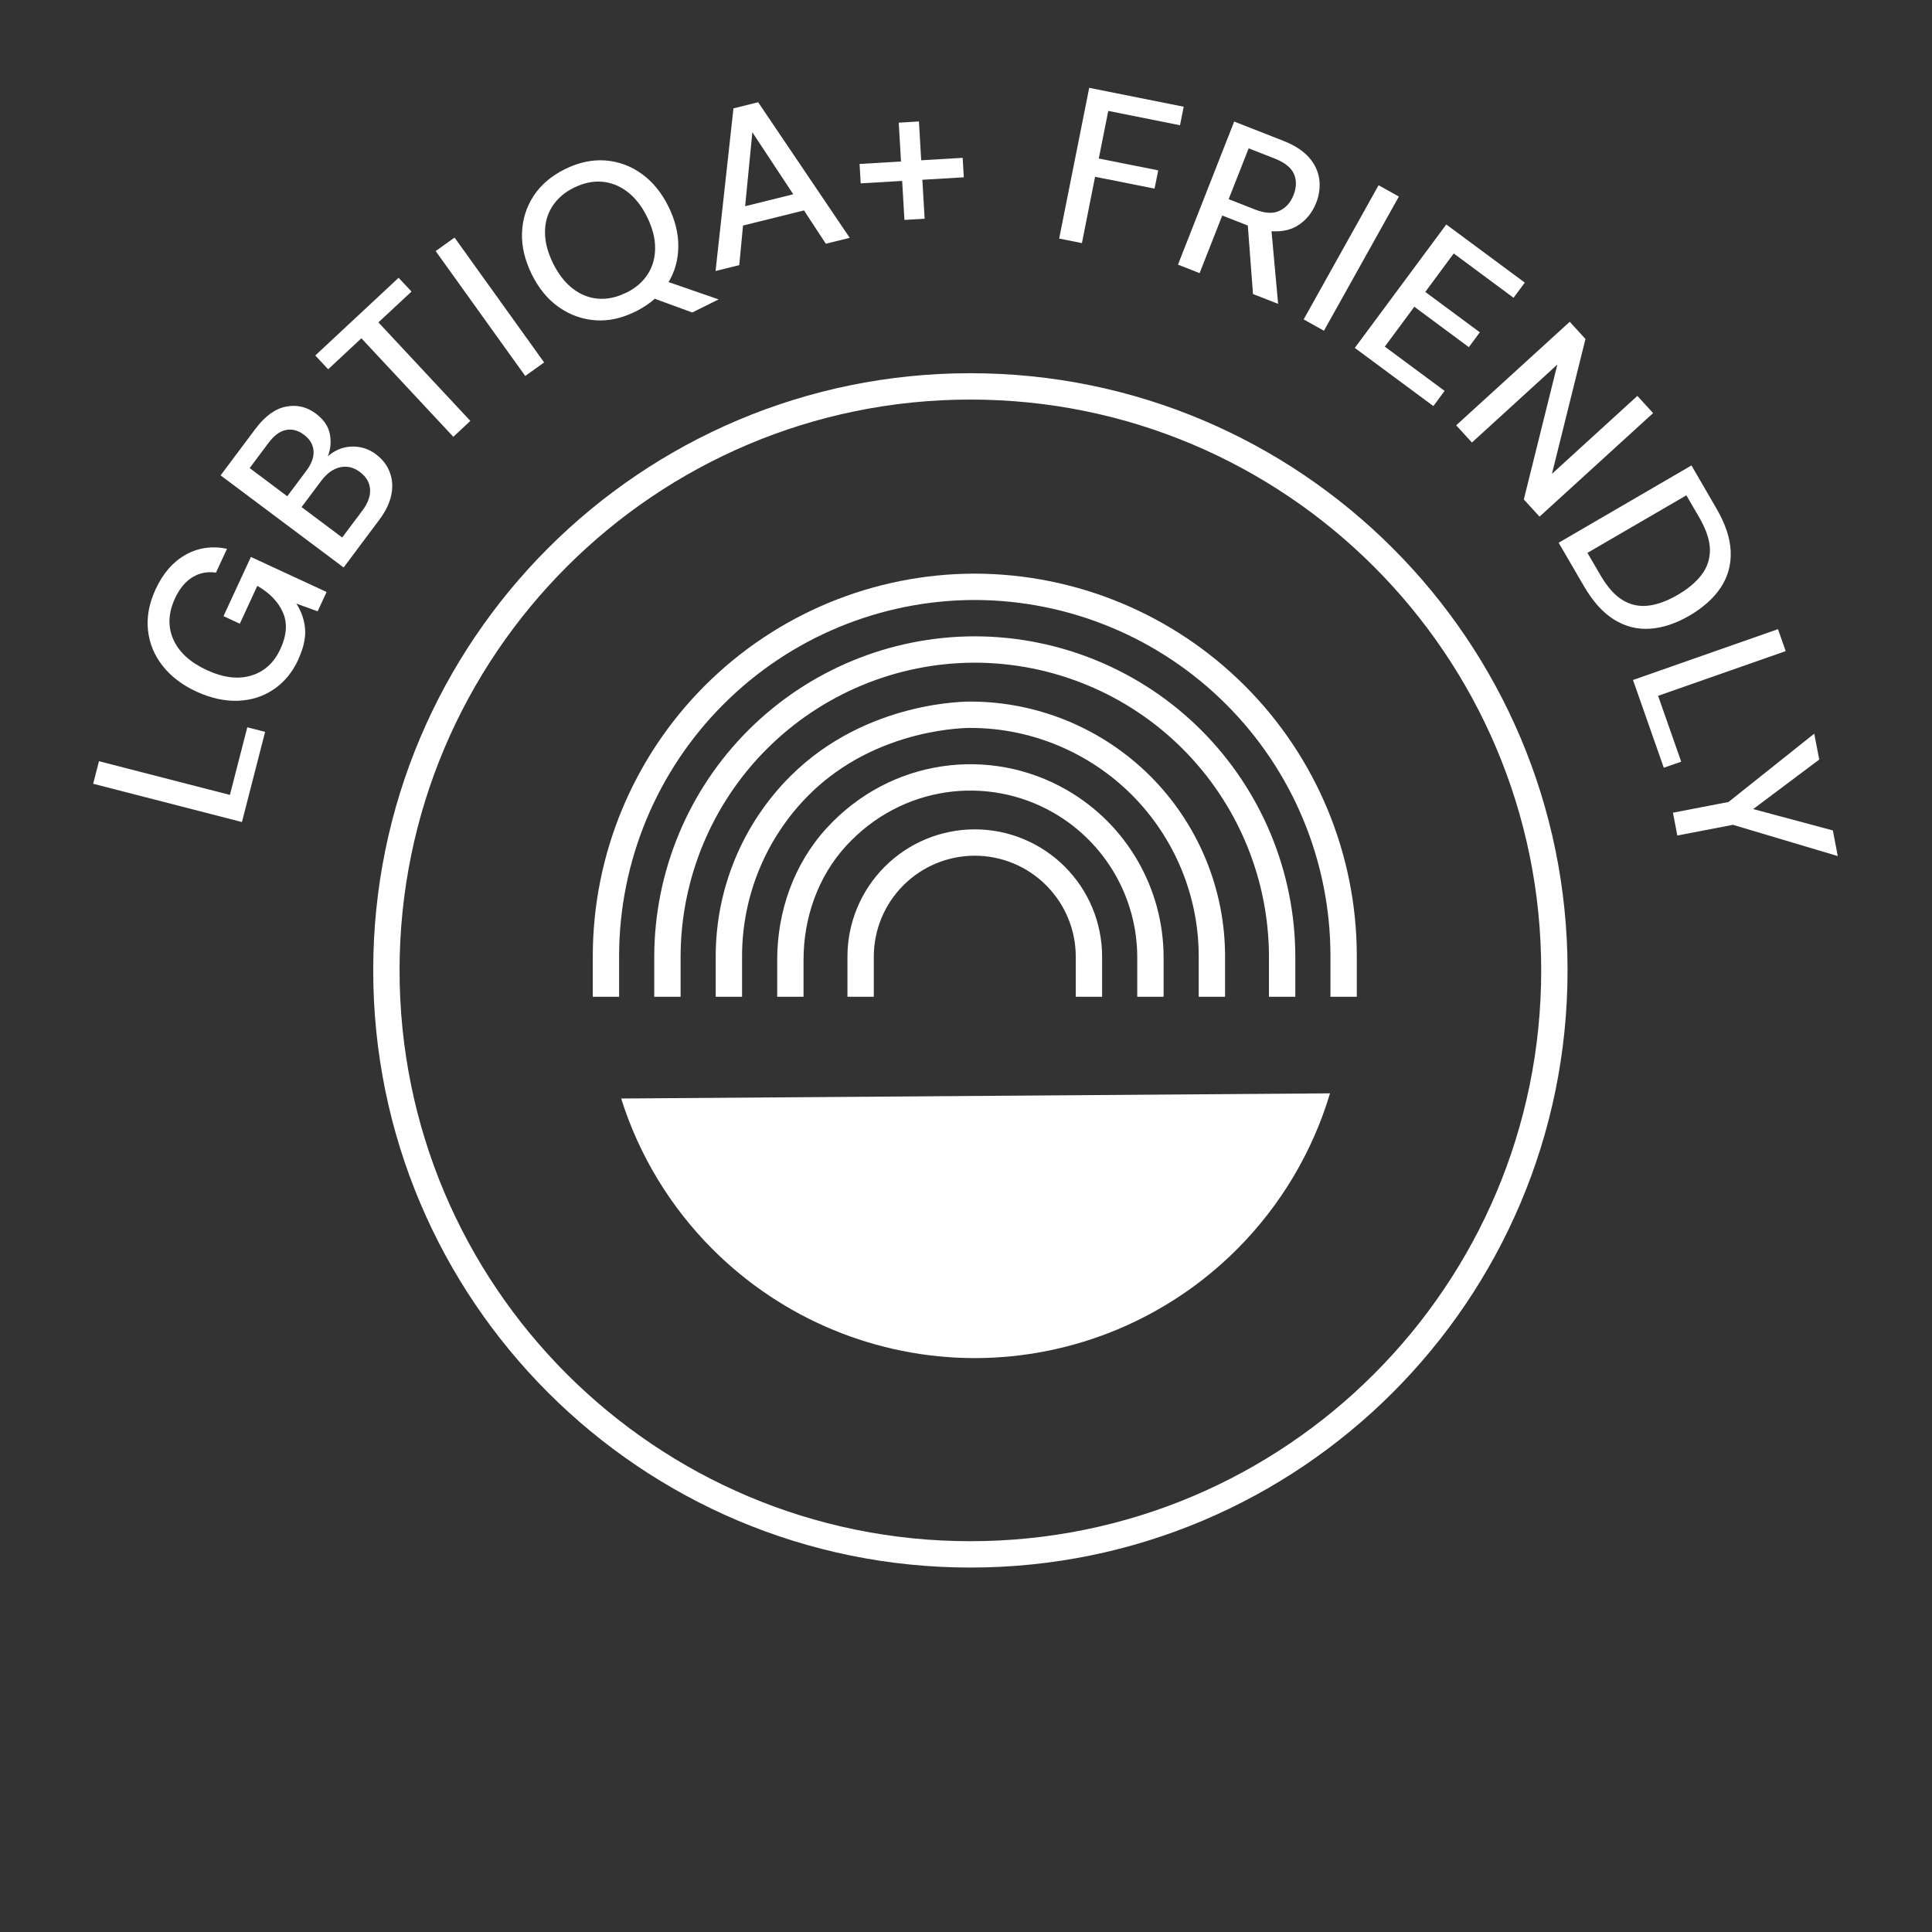 <svg width="80" height="80" viewBox="0 0 80 80" fill="none" xmlns="http://www.w3.org/2000/svg">
<rect x="0" y="0" width="80" height="80" fill="#333333" stroke="none"/>
<path d="M10.022 34.04L3.858 32.454L4.098 31.52L9.52 32.916L10.24 30.116L10.978 30.305L10.018 34.04H10.022Z" fill="white"/>
<path d="M12.36 27.295C12.109 27.84 11.764 28.258 11.327 28.549C10.891 28.844 10.4 28.996 9.847 29.018C9.298 29.036 8.727 28.909 8.131 28.636C7.542 28.364 7.076 28.007 6.731 27.567C6.385 27.127 6.185 26.636 6.127 26.091C6.069 25.546 6.175 24.982 6.444 24.4C6.749 23.738 7.164 23.265 7.684 22.971C8.207 22.68 8.778 22.596 9.4 22.724L8.942 23.713C8.593 23.658 8.273 23.72 7.975 23.898C7.68 24.076 7.436 24.367 7.247 24.775C6.967 25.378 6.942 25.945 7.175 26.473C7.407 27 7.865 27.422 8.553 27.742C9.24 28.062 9.855 28.138 10.4 27.975C10.942 27.811 11.345 27.447 11.607 26.88C11.873 26.309 11.909 25.804 11.716 25.364C11.524 24.924 11.171 24.556 10.655 24.258L9.931 25.826L9.255 25.513L10.389 23.062L13.524 24.513L13.153 25.313L12.269 24.993C12.484 25.324 12.604 25.676 12.633 26.044C12.662 26.411 12.571 26.829 12.353 27.298L12.36 27.295Z" fill="white"/>
<path d="M14.229 23.498L9.135 19.684L10.575 17.76C10.971 17.233 11.393 16.924 11.844 16.837C12.294 16.749 12.705 16.847 13.08 17.127C13.404 17.371 13.596 17.651 13.658 17.971C13.72 18.291 13.691 18.596 13.575 18.895C13.76 18.731 13.967 18.615 14.196 18.549C14.425 18.484 14.662 18.473 14.902 18.517C15.142 18.56 15.364 18.658 15.567 18.811C15.829 19.007 16.018 19.247 16.131 19.535C16.247 19.822 16.273 20.135 16.207 20.473C16.142 20.811 15.978 21.16 15.709 21.52L14.229 23.498ZM11.895 20.549L12.684 19.495C12.905 19.2 13.004 18.92 12.982 18.662C12.96 18.404 12.829 18.182 12.585 18C12.349 17.822 12.102 17.756 11.847 17.804C11.593 17.851 11.349 18.029 11.116 18.342L10.338 19.382L11.895 20.549ZM14.171 22.255L15 21.149C15.233 20.84 15.342 20.542 15.324 20.262C15.305 19.982 15.167 19.742 14.905 19.546C14.644 19.349 14.367 19.284 14.08 19.349C13.793 19.415 13.534 19.6 13.305 19.906L12.487 20.997L14.167 22.255H14.171Z" fill="white"/>
<path d="M18.771 18.087L14.964 14.007L13.589 15.291L13.055 14.72L16.505 11.502L17.04 12.073L15.669 13.349L19.476 17.429L18.771 18.087Z" fill="white"/>
<path d="M21.749 15.568L18.04 10.397L18.822 9.837L22.531 15.008L21.749 15.568Z" fill="white"/>
<path d="M26.316 12.899C25.753 13.179 25.196 13.302 24.651 13.262C24.102 13.222 23.6 13.04 23.142 12.72C22.684 12.4 22.309 11.946 22.022 11.364C21.735 10.782 21.596 10.211 21.615 9.651C21.633 9.091 21.793 8.579 22.091 8.12C22.389 7.659 22.822 7.288 23.386 7.008C23.949 6.728 24.506 6.604 25.055 6.644C25.604 6.684 26.105 6.866 26.56 7.19C27.015 7.513 27.389 7.968 27.676 8.546C27.953 9.106 28.091 9.655 28.087 10.2C28.084 10.746 27.949 11.237 27.684 11.68L29.756 12.397L28.666 12.939L27.113 12.371C26.884 12.575 26.618 12.749 26.32 12.899H26.316ZM25.931 12.124C26.32 11.928 26.618 11.673 26.822 11.353C27.026 11.037 27.127 10.673 27.127 10.266C27.127 9.859 27.015 9.43 26.793 8.979C26.571 8.528 26.295 8.182 25.971 7.935C25.647 7.691 25.295 7.553 24.92 7.524C24.542 7.495 24.16 7.579 23.767 7.771C23.375 7.964 23.08 8.222 22.873 8.542C22.666 8.862 22.564 9.226 22.567 9.63C22.567 10.037 22.684 10.462 22.905 10.913C23.131 11.364 23.404 11.713 23.724 11.957C24.047 12.204 24.396 12.339 24.775 12.368C25.153 12.397 25.538 12.313 25.931 12.117V12.124Z" fill="white"/>
<path d="M29.629 11.23L30.371 4.488L31.393 4.233L35.185 9.848L34.196 10.092L33.291 8.713L30.767 9.339L30.611 10.979L29.622 11.223L29.629 11.23ZM30.855 8.539L32.847 8.044L31.153 5.477L30.855 8.539Z" fill="white"/>
<path d="M35.64 7.597L35.593 6.789L37.309 6.687L37.215 5.08L38.051 5.029L38.145 6.637L39.862 6.535L39.909 7.342L38.193 7.444L38.287 9.058L37.451 9.106L37.356 7.491L35.64 7.593V7.597Z" fill="white"/>
<path d="M43.858 9.877L45.102 3.637L49.014 4.419L48.862 5.186L45.891 4.593L45.498 6.564L47.96 7.055L47.807 7.811L45.345 7.32L44.8 10.066L43.855 9.877H43.858Z" fill="white"/>
<path d="M48.778 10.957L51.105 5.033L53.145 5.833C53.614 6.019 53.967 6.248 54.207 6.524C54.447 6.8 54.585 7.102 54.629 7.426C54.669 7.75 54.629 8.077 54.498 8.404C54.353 8.771 54.127 9.066 53.815 9.288C53.502 9.51 53.116 9.604 52.651 9.575L52.924 12.582L51.884 12.175L51.669 9.339L50.611 8.924L49.673 11.31L48.775 10.957H48.778ZM50.88 8.248L51.971 8.677C52.378 8.837 52.713 8.855 52.978 8.731C53.244 8.608 53.44 8.39 53.564 8.073C53.687 7.757 53.694 7.47 53.582 7.208C53.469 6.946 53.204 6.731 52.789 6.568L51.705 6.142L50.876 8.248H50.88Z" fill="white"/>
<path d="M53.982 13.226L57.084 7.67L57.924 8.139L54.822 13.695L53.982 13.226Z" fill="white"/>
<path d="M56.098 14.408L59.887 9.295L63.138 11.702L62.673 12.331L60.196 10.495L59.018 12.088L61.276 13.76L60.822 14.375L58.564 12.702L57.342 14.353L59.818 16.186L59.353 16.815L56.102 14.408H56.098Z" fill="white"/>
<path d="M60.298 17.611L65 13.324L65.651 14.037L64.262 19.622L67.8 16.393L68.451 17.106L63.749 21.393L63.098 20.681L64.487 15.095L60.949 18.324L60.298 17.611Z" fill="white"/>
<path d="M64.542 22.473L70.04 19.273L71.076 21.059C71.451 21.703 71.647 22.299 71.665 22.848C71.684 23.393 71.545 23.888 71.251 24.332C70.956 24.772 70.527 25.157 69.964 25.488C69.404 25.815 68.858 25.997 68.331 26.033C67.804 26.07 67.305 25.946 66.84 25.659C66.374 25.372 65.956 24.906 65.582 24.262L64.545 22.481L64.542 22.473ZM65.734 22.895L66.269 23.815C66.56 24.313 66.869 24.659 67.2 24.855C67.531 25.052 67.887 25.124 68.266 25.077C68.644 25.03 69.044 24.881 69.469 24.633C69.894 24.386 70.222 24.11 70.458 23.801C70.695 23.492 70.807 23.146 70.804 22.757C70.8 22.372 70.651 21.928 70.364 21.43L69.829 20.51L65.734 22.892V22.895Z" fill="white"/>
<path d="M67.618 28.157L73.622 26.052L73.942 26.961L68.658 28.812L69.615 31.539L68.894 31.79L67.618 28.154V28.157Z" fill="white"/>
<path d="M69.273 33.652L71.575 33.208L75.124 30.379L75.331 31.452L72.596 33.502L75.894 34.386L76.098 35.448L71.756 34.154L69.454 34.597L69.273 33.652Z" fill="white"/>
<path fill-rule="evenodd" clip-rule="evenodd" d="M40.182 16.545C27.128 16.545 16.545 27.127 16.545 40.181C16.545 53.235 27.128 63.818 40.182 63.818C53.236 63.818 63.818 53.235 63.818 40.181C63.818 27.127 53.236 16.545 40.182 16.545ZM15.454 40.181C15.454 26.525 26.525 15.454 40.182 15.454C53.838 15.454 64.909 26.525 64.909 40.181C64.909 53.838 53.838 64.909 40.182 64.909C26.525 64.909 15.454 53.838 15.454 40.181Z" fill="white"/>
<path fill-rule="evenodd" clip-rule="evenodd" d="M40.363 23.753L40.365 23.753C44.556 23.761 48.578 25.429 51.542 28.392C54.51 31.357 56.178 35.375 56.182 39.571V41.273H55.091V39.572C55.087 35.665 53.534 31.924 50.771 29.164C48.011 26.405 44.266 24.851 40.363 24.844C36.457 24.848 32.716 26.401 29.957 29.164C27.197 31.923 25.643 35.669 25.636 39.572V41.273H24.546L24.546 39.57C24.553 35.379 26.221 31.357 29.185 28.393C32.149 25.425 36.168 23.757 40.363 23.753ZM30.982 30.24C33.473 27.752 36.844 26.353 40.363 26.349L40.364 26.349C43.883 26.353 47.258 27.752 49.746 30.24L49.746 30.24C52.233 32.731 53.633 36.102 53.636 39.621V41.273H52.545V39.623C52.542 36.393 51.258 33.298 48.974 31.011C46.691 28.728 43.593 27.444 40.364 27.44C37.134 27.444 34.04 28.728 31.753 31.012C29.47 33.295 28.185 36.392 28.182 39.622C28.182 39.622 28.182 39.622 28.182 39.622V41.273H27.091L27.091 39.621C27.095 36.102 28.494 32.728 30.982 30.24L30.982 30.24ZM40.185 29.051L40.185 29.051L40.173 29.051C40.163 29.051 40.149 29.051 40.131 29.051C40.096 29.051 40.046 29.052 39.983 29.054C39.856 29.059 39.674 29.068 39.448 29.09C38.996 29.132 38.365 29.221 37.636 29.409C36.182 29.782 34.317 30.552 32.727 32.141C30.748 34.117 29.636 36.801 29.636 39.597V41.273H30.727V39.597C30.727 37.09 31.724 34.684 33.498 32.913L33.498 32.913C34.909 31.503 36.578 30.807 37.908 30.465C38.572 30.295 39.145 30.214 39.55 30.176C39.753 30.157 39.913 30.148 40.02 30.145C40.073 30.143 40.114 30.142 40.139 30.142C40.152 30.142 40.162 30.142 40.167 30.142L40.173 30.142L40.173 30.142L40.177 30.142H40.182C42.687 30.142 45.09 31.142 46.865 32.913C48.636 34.688 49.636 37.091 49.636 39.597V41.273H50.727V39.597C50.727 36.8 49.611 34.12 47.637 32.142L47.636 32.141C45.659 30.168 42.98 29.052 40.185 29.051ZM43.636 33.662C40.89 32.075 37.325 32.528 35.039 35.023L35.038 35.024C33.875 36.291 33.273 37.995 33.273 39.746V41.273H32.182V39.746C32.182 37.751 32.867 35.775 34.234 34.286C36.872 31.407 41.001 30.878 44.182 32.717C46.656 34.145 48.182 36.787 48.182 39.644V41.273H47.091V39.644C47.091 37.177 45.773 34.895 43.636 33.662ZM36.636 35.887C37.626 34.898 38.964 34.342 40.364 34.342C41.763 34.342 43.102 34.898 44.091 35.887C45.081 36.877 45.636 38.215 45.636 39.615V41.273H44.545V39.615C44.545 38.505 44.105 37.444 43.32 36.659C42.535 35.873 41.473 35.433 40.364 35.433C39.254 35.433 38.193 35.873 37.407 36.659C36.622 37.444 36.182 38.505 36.182 39.615V41.273H35.091V39.615C35.091 38.215 35.647 36.877 36.636 35.887Z" fill="white"/>
<path d="M25.72 45.483C26.454 47.822 27.749 49.971 29.513 51.734C32.393 54.614 36.294 56.233 40.364 56.236C44.433 56.233 48.338 54.614 51.215 51.734C53.033 49.916 54.349 47.691 55.073 45.273L25.72 45.487V45.483Z" fill="white"/>
</svg>
